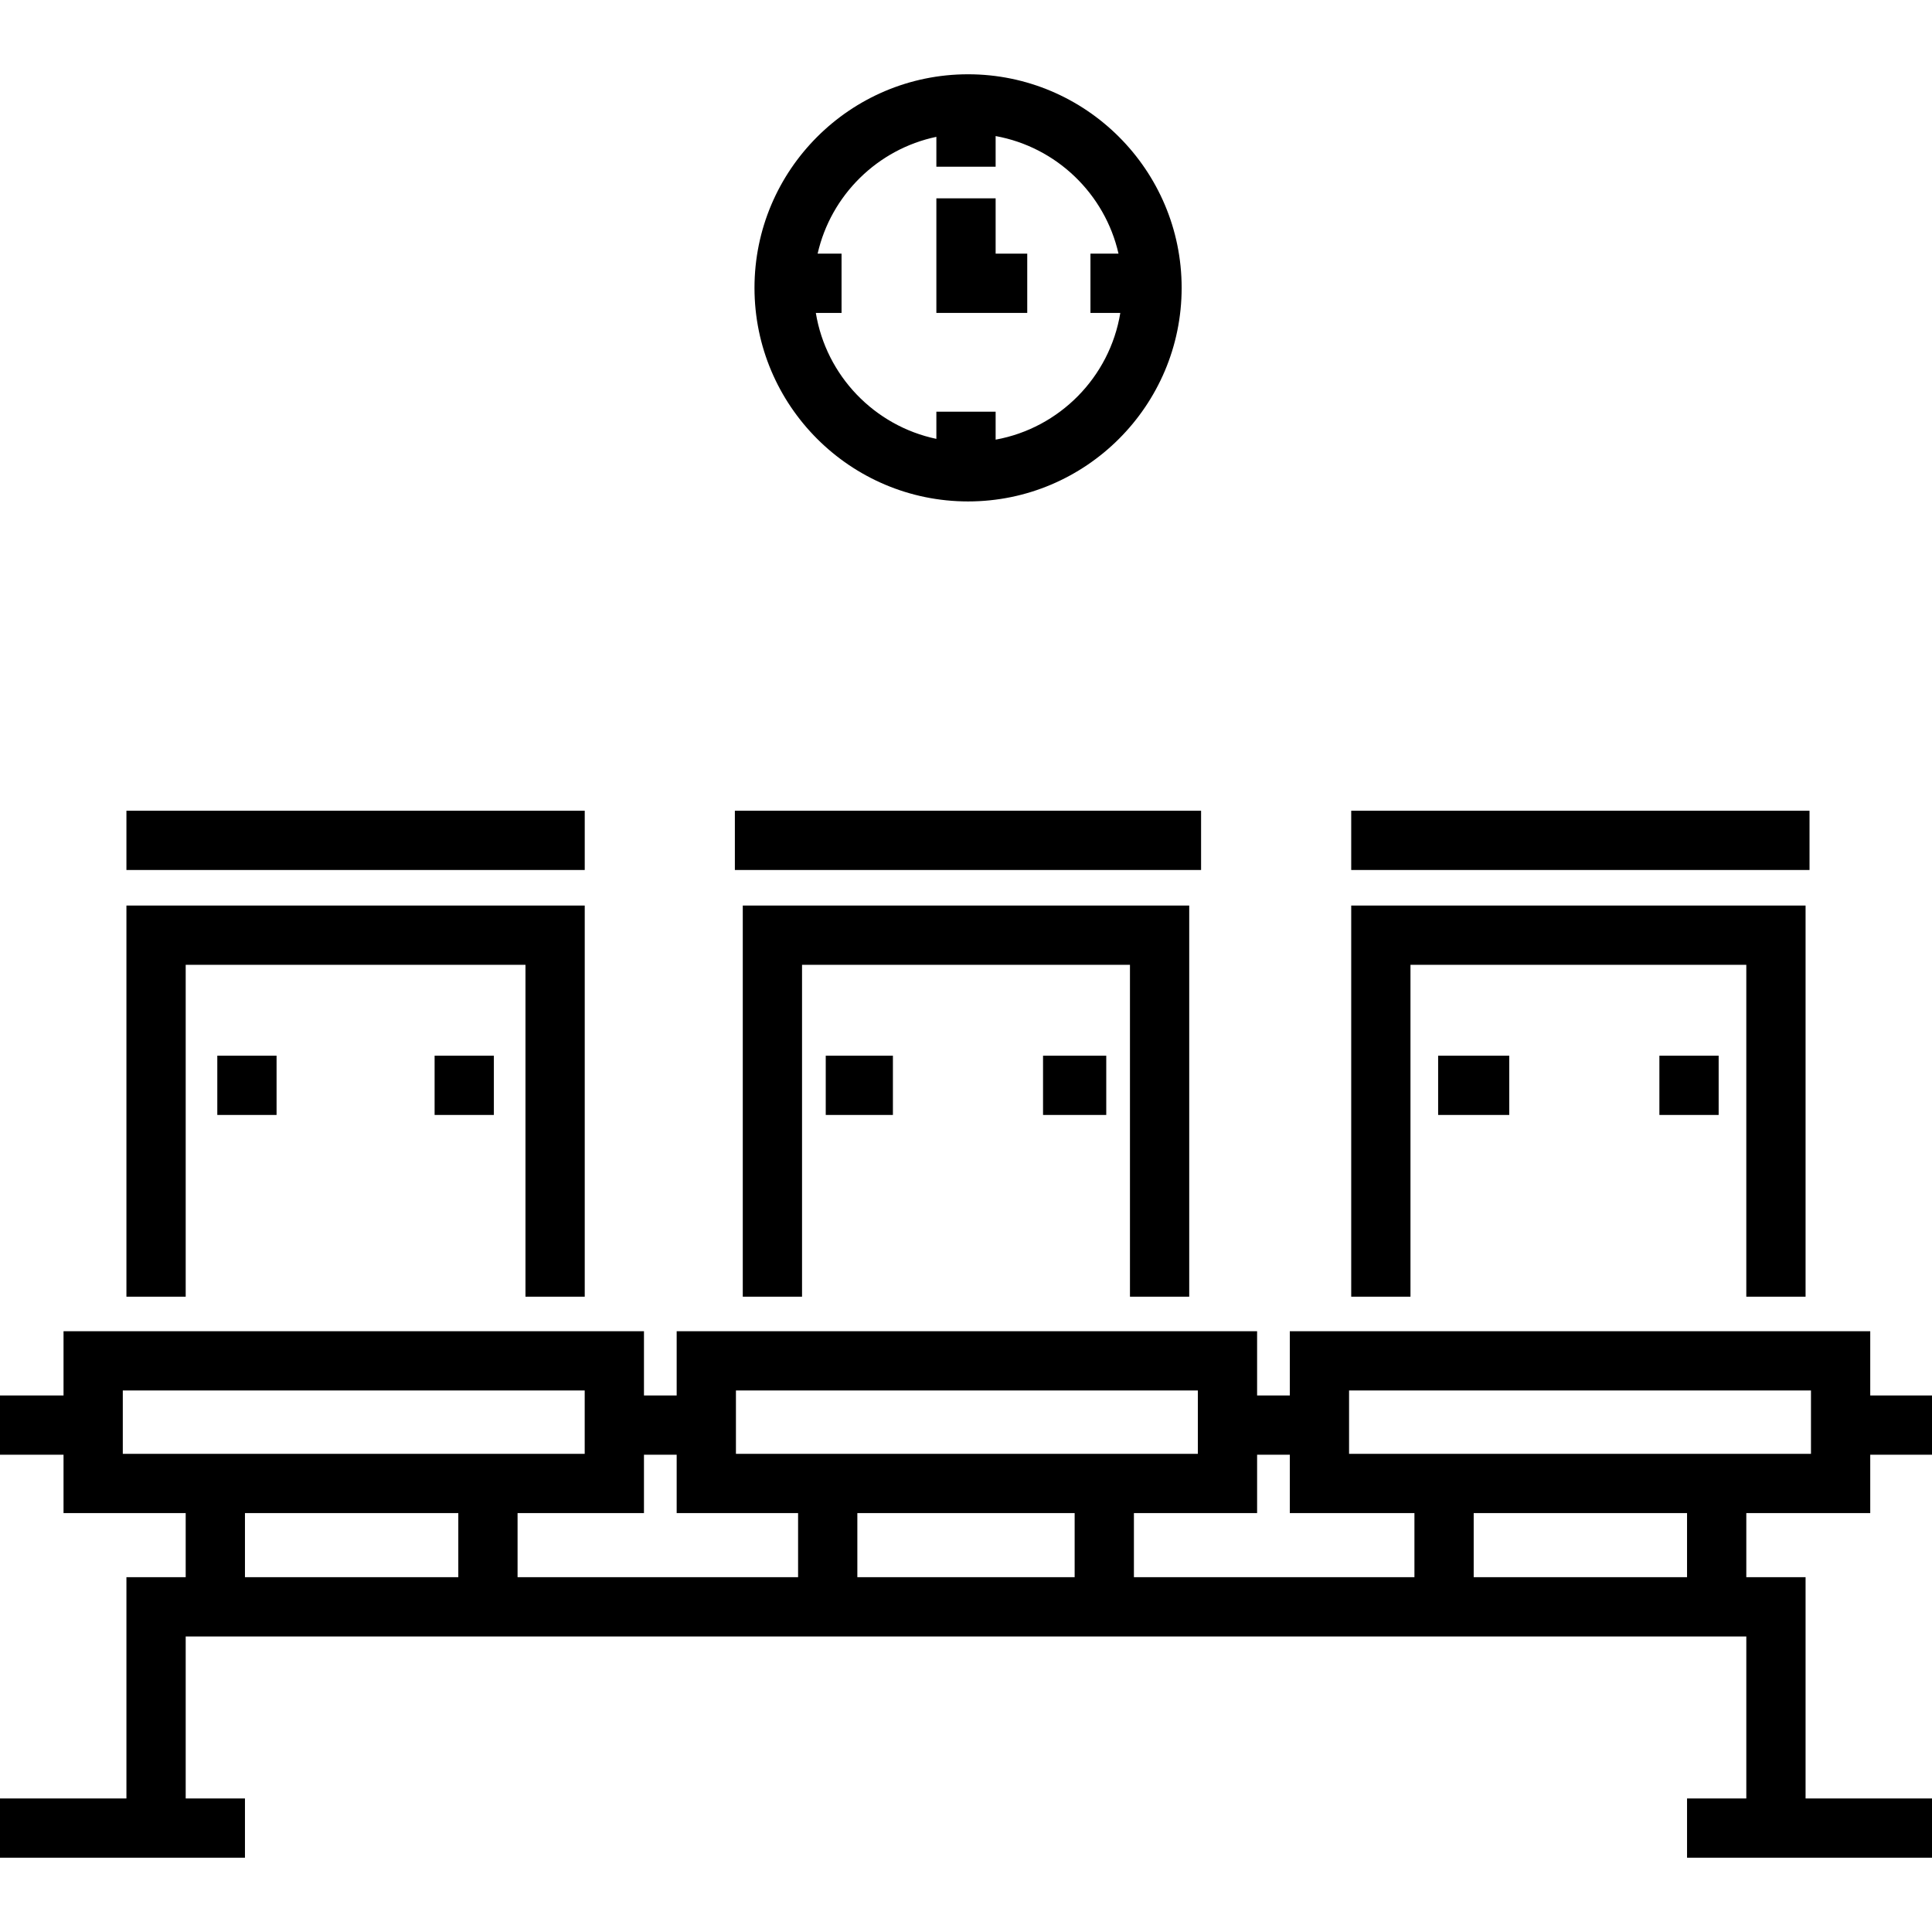 <?xml version="1.0" encoding="iso-8859-1"?>
<!-- Uploaded to: SVG Repo, www.svgrepo.com, Generator: SVG Repo Mixer Tools -->
<svg fill="#000000" version="1.1" id="Layer_1" xmlns="http://www.w3.org/2000/svg" xmlns:xlink="http://www.w3.org/1999/xlink" 
	 viewBox="0 0 512 512" xml:space="preserve">
<g>
	<g>
		<path d="M495.634,400.989v-15.471H512v-15.706h-16.366v-17.027H341.813v17.027h-8.667v-17.027h-153.82v17.027h-8.667v-17.027
			H16.836v17.027H0v15.706h16.836v15.471h32.374v16.987H33.505v58.634H0v15.706h64.916V476.61H49.211v-42.928h413.579v42.928
			h-15.706v15.706H512V476.61h-33.505v-58.634h-15.706v-16.987H495.634z M195.031,368.492H317.44v16.792H195.031V368.492z
			 M32.542,385.284v-16.792h122.41v16.792H32.542z M121.456,417.976h-56.54v-16.987h56.54V417.976z M211.501,417.976h-74.339
			v-16.987h33.496v-15.471h8.668v15.471h32.175V417.976z M284.793,417.976h-57.587v-16.987h57.587V417.976z M374.838,417.976
			h-74.339v-16.987h32.647v-15.471h8.667v15.471h33.026V417.976z M447.084,417.976h-56.54v-16.987h56.54V417.976z M357.518,385.284
			v-16.792h122.41v16.792H357.518z"/>
	</g>
</g>
<g>
	<g>
		<polygon points="33.505,239.98 33.505,343.636 49.211,343.636 49.211,255.685 139.256,255.685 139.256,343.636 154.961,343.636 
			154.961,239.98 		"/>
	</g>
</g>
<g>
	<g>
		<polygon points="196.843,239.98 196.843,343.636 212.548,343.636 212.548,255.685 299.452,255.685 299.452,343.636 
			315.157,343.636 315.157,239.98 		"/>
	</g>
</g>
<g>
	<g>
		<polygon points="358.086,239.98 358.086,343.636 373.791,343.636 373.791,255.685 462.789,255.685 462.789,343.636 
			478.495,343.636 478.495,239.98 		"/>
	</g>
</g>
<g>
	<g>
		<rect x="33.505" y="214.852" width="121.456" height="15.706"/>
	</g>
</g>
<g>
	<g>
		<rect x="57.587" y="279.768" width="15.706" height="15.706"/>
	</g>
</g>
<g>
	<g>
		<rect x="115.174" y="279.768" width="15.706" height="15.706"/>
	</g>
</g>
<g>
	<g>
		<rect x="194.748" y="214.852" width="123.55" height="15.706"/>
	</g>
</g>
<g>
	<g>
		<rect x="218.83" y="279.768" width="17.8" height="15.706"/>
	</g>
</g>
<g>
	<g>
		<rect x="276.417" y="279.768" width="16.753" height="15.706"/>
	</g>
</g>
<g>
	<g>
		<rect x="358.086" y="214.852" width="121.456" height="15.706"/>
	</g>
</g>
<g>
	<g>
		<rect x="381.121" y="279.768" width="18.847" height="15.706"/>
	</g>
</g>
<g>
	<g>
		<rect x="439.755" y="279.768" width="15.706" height="15.706"/>
	</g>
</g>
<g>
	<g>
		<path d="M256.548,19.685c-31.209,0-56.6,25.39-56.6,56.6s25.392,56.6,56.6,56.6c31.209,0,56.6-25.391,56.6-56.6
			S287.757,19.685,256.548,19.685z M263.853,116.511v-7.411h-15.706v7.206c-16.402-3.438-29.214-16.734-31.945-33.382h6.816V67.219
			h-6.339c3.523-15.502,15.871-27.687,31.468-30.957v7.923h15.706v-8.128c16.111,2.918,28.958,15.299,32.564,31.162h-7.435v15.706
			h7.912C294.103,99.94,280.776,113.446,263.853,116.511z"/>
	</g>
</g>
<g>
	<g>
		<polygon points="263.853,67.219 263.853,52.561 248.147,52.561 248.147,82.925 272.229,82.925 272.229,67.219 		"/>
	</g>
</g>
</svg>
